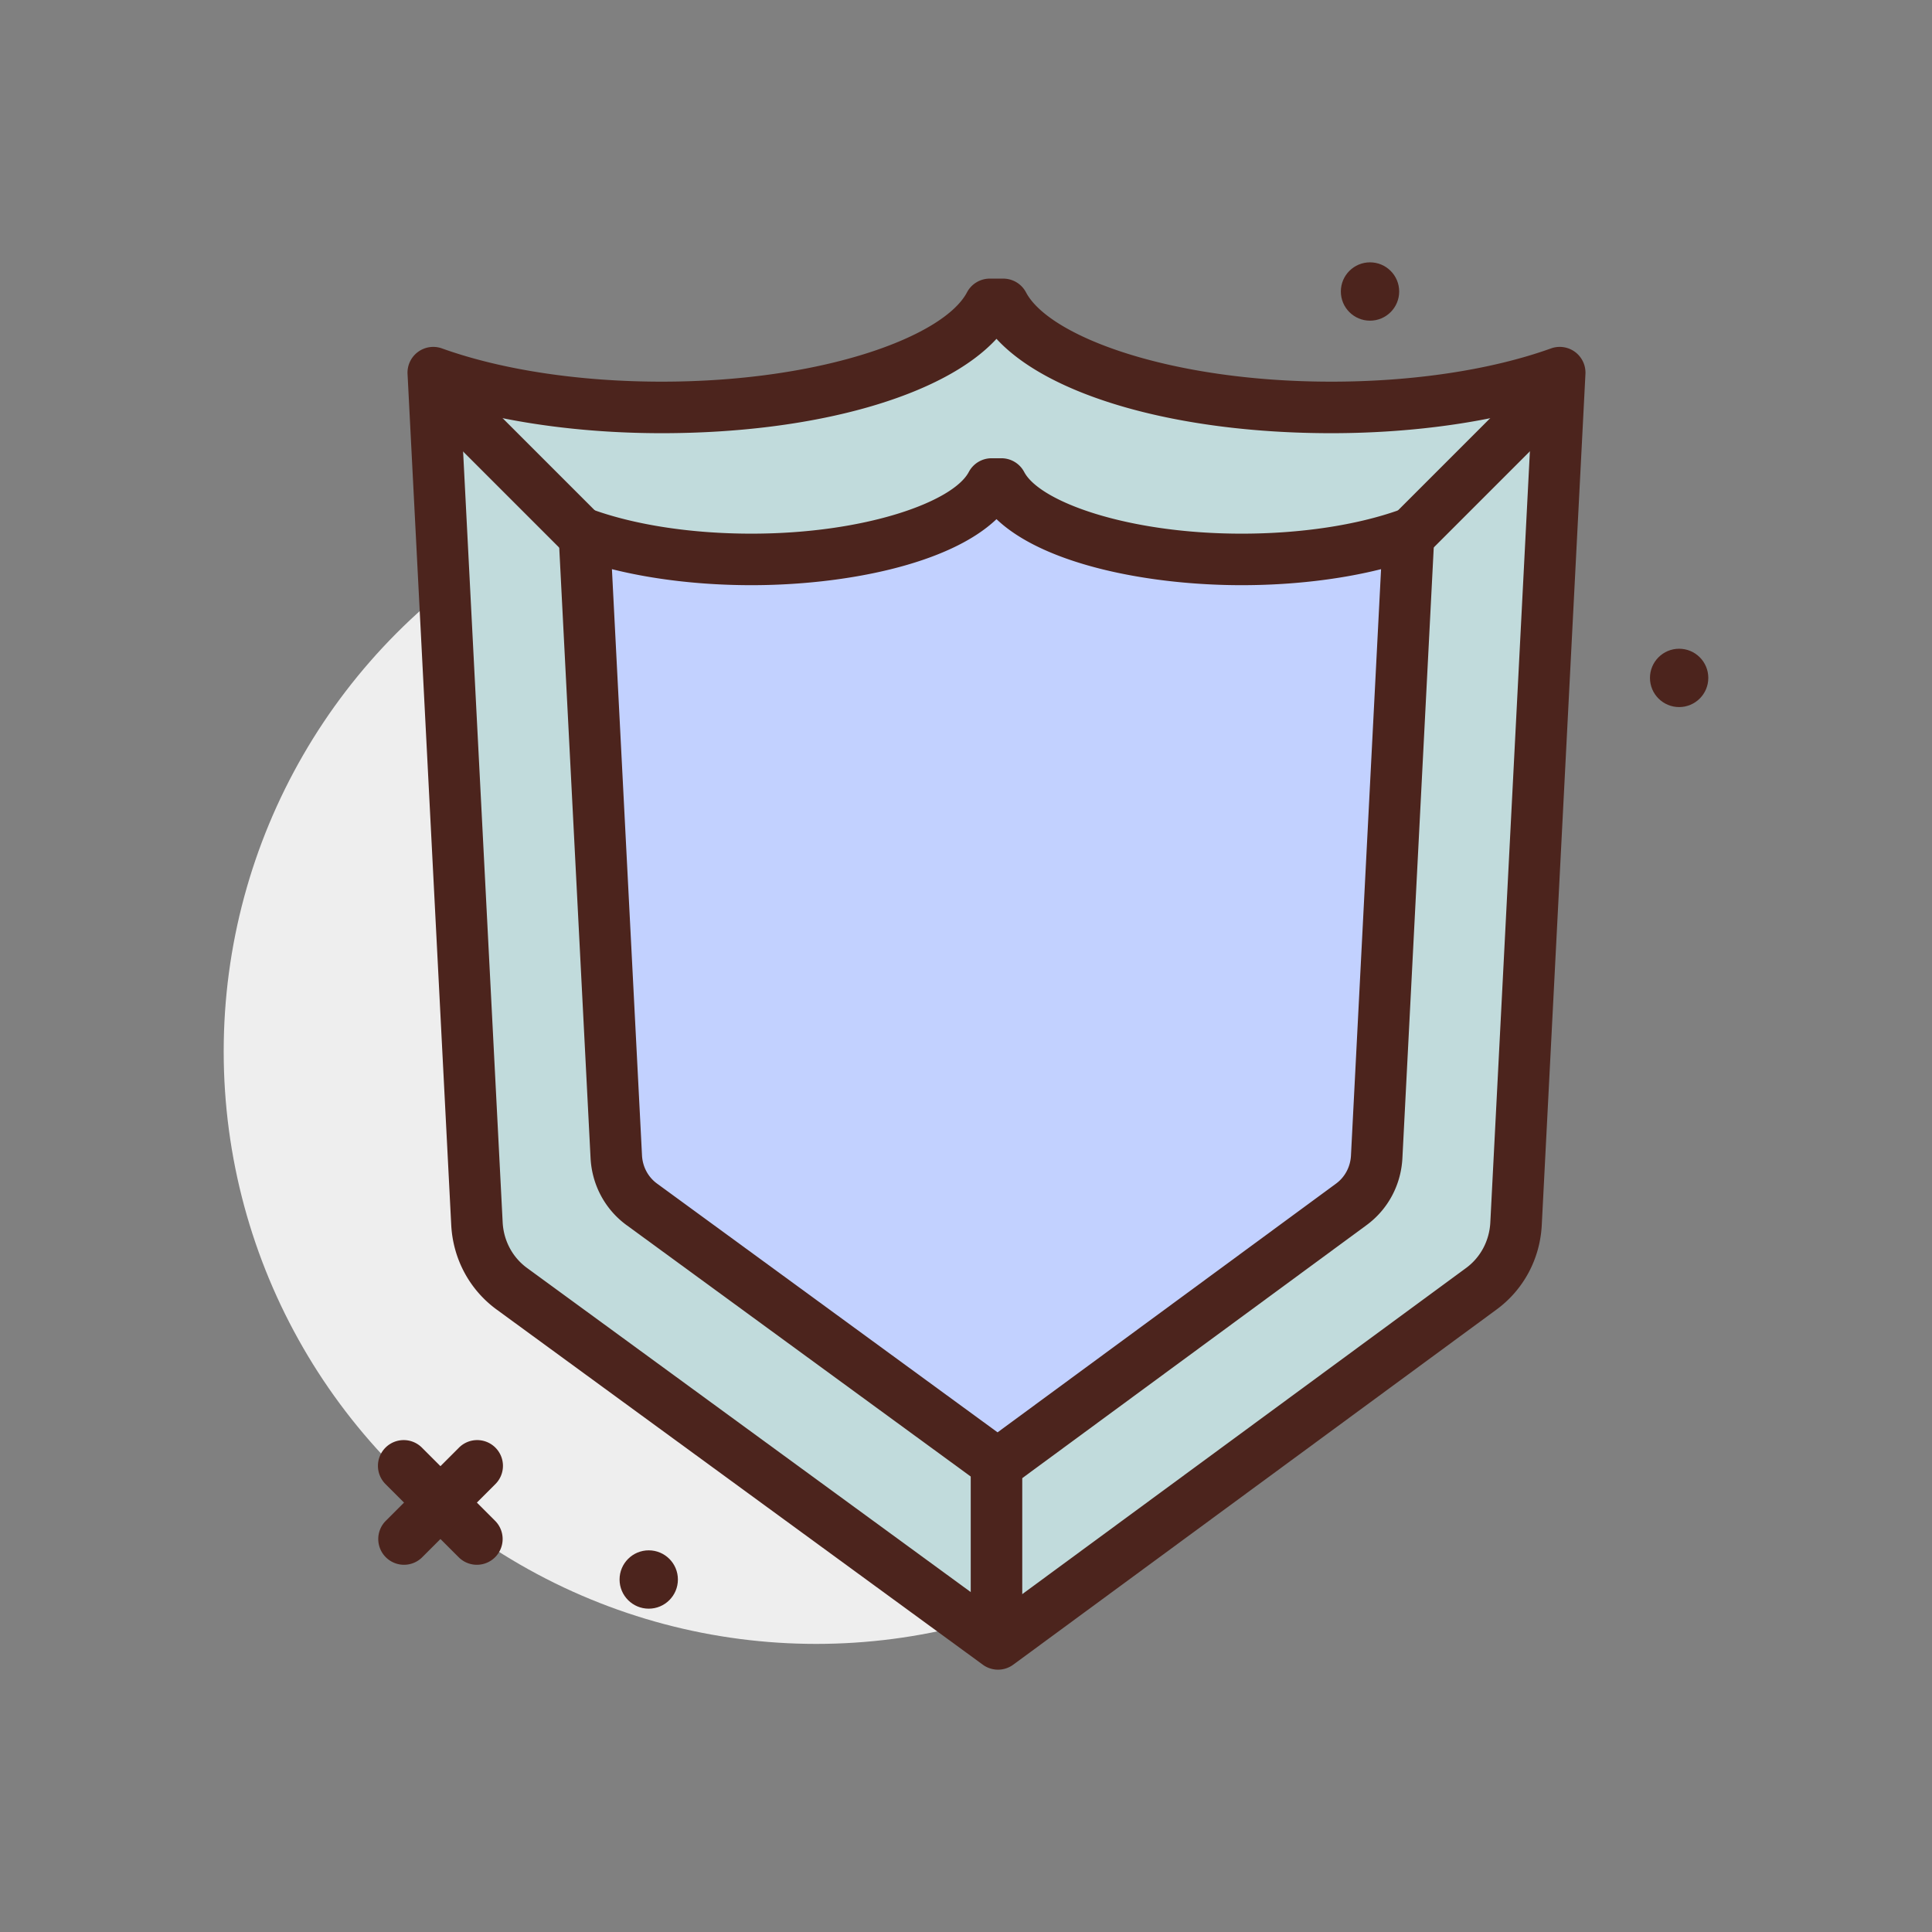 <svg xmlns="http://www.w3.org/2000/svg" version="1.1" xmlns:xlink="http://www.w3.org/1999/xlink" xmlns:svgjs="http://svgjs.com/svgjs" width="512" height="512" x="0" y="0" viewBox="0 0 300 300" style="enable-background:new 0 0 512 512" xml:space="preserve" class=""><rect x="0" y="0" width="300" height="300" fill="#808080" stroke="none"/><g><circle cx="126.735" cy="163.264" r="92" fill="#eeeeee" data-original="#eeeeee" class=""></circle><g fill="#4c241d"><circle cx="100.735" cy="245.265" r="4.529" fill="#4c241d" data-original="#4c241d" class=""></circle><circle cx="212.735" cy="45.265" r="4.529" fill="#4c241d" data-original="#4c241d" class=""></circle><circle cx="260.735" cy="105.265" r="4.529" fill="#4c241d" data-original="#4c241d" class=""></circle><path d="M74.05 242.978a3.988 3.988 0 0 1-2.828-1.172l-11.314-11.312a4 4 0 1 1 5.656-5.656l11.314 11.312a4 4 0 0 1-2.828 6.828z" fill="#4c241d" data-original="#4c241d" class=""></path><path d="M62.735 242.978a4 4 0 0 1-2.828-6.828l11.314-11.312a4 4 0 1 1 5.656 5.656l-11.314 11.312a3.987 3.987 0 0 1-2.828 1.172z" fill="#4c241d" data-original="#4c241d" class=""></path></g><path fill="#c1dbdc" d="M206.735 63.265c-25.157 0-46.137-6.871-50.956-16h-2.088c-4.818 9.129-25.799 16-50.956 16-13.721 0-26.164-2.059-35.456-5.399l6.78 132.132c.207 4.042 2.202 7.767 5.416 10.115l75.499 55.151 75.049-55.15c3.198-2.35 5.18-6.064 5.387-10.094l6.781-132.155c-9.292 3.341-21.735 5.4-35.456 5.4z" data-original="#c1dbdc" class=""></path><path fill="#4c241d" d="M154.974 259.265a3.99 3.99 0 0 1-2.359-.77l-75.498-55.15c-4.211-3.078-6.781-7.867-7.051-13.141L63.284 58.071a4 4 0 0 1 5.347-3.969c9.264 3.328 21.375 5.162 34.104 5.162 25.1 0 43.82-7.051 47.418-13.867a3.997 3.997 0 0 1 3.537-2.133h2.09c1.484 0 2.846.82 3.537 2.133 3.598 6.816 22.318 13.867 47.418 13.867 12.729 0 24.84-1.834 34.104-5.162a4.005 4.005 0 0 1 3.738.551 4.004 4.004 0 0 1 1.609 3.418l-6.781 132.154c-.27 5.256-2.826 10.035-7.012 13.111l-75.051 55.15a3.986 3.986 0 0 1-2.368.779zM71.567 63.407l6.486 126.387c.146 2.857 1.525 5.441 3.781 7.092l73.131 53.42 72.689-53.414c2.244-1.648 3.615-4.229 3.762-7.076l6.486-126.408c-9.119 2.502-19.957 3.857-31.168 3.857-23.883 0-43.84-5.758-52-14.654-8.16 8.896-28.117 14.654-52 14.654-11.21 0-22.048-1.356-31.167-3.858z" data-original="#4c241d" class=""></path><path fill="#c2d1ff" d="M192.789 86.867c-18.41 0-33.763-5.028-37.289-11.709h-1.528c-3.526 6.68-18.88 11.709-37.289 11.709-10.041 0-19.146-1.507-25.947-3.951l4.962 96.694c.152 2.958 1.611 5.684 3.964 7.402l55.25 40.359 54.921-40.358c2.34-1.72 3.791-4.438 3.942-7.386l4.962-96.711c-6.802 2.444-15.907 3.951-25.948 3.951z" data-original="#9dc1e4" class="" opacity="1"></path><path fill="#4c241d" d="M154.911 231.372a3.99 3.99 0 0 1-2.359-.77l-55.25-40.359c-3.344-2.441-5.385-6.242-5.6-10.428L86.741 83.12a4.004 4.004 0 0 1 1.609-3.418 4.009 4.009 0 0 1 3.738-.551c6.662 2.395 15.396 3.715 24.594 3.715 17.725 0 31.32-4.971 33.752-9.576a4 4 0 0 1 3.537-2.133h1.527c1.482 0 2.846.82 3.537 2.133 2.432 4.605 16.027 9.576 33.752 9.576 9.197 0 17.932-1.32 24.594-3.715a4.03 4.03 0 0 1 3.738.551 4.004 4.004 0 0 1 1.609 3.418l-4.963 96.711c-.213 4.17-2.242 7.963-5.568 10.406l-54.918 40.357a3.991 3.991 0 0 1-2.368.778zM95.02 88.38l4.67 91.025c.092 1.768.941 3.363 2.33 4.377l52.883 38.631 52.559-38.623c1.383-1.016 2.227-2.607 2.316-4.367l4.672-91.043c-6.455 1.617-13.941 2.486-21.662 2.486-14.432 0-30.664-3.201-38.053-10.254-7.389 7.053-23.621 10.254-38.053 10.254-7.72 0-15.206-.869-21.662-2.486z" data-original="#4c241d" class=""></path><path fill="#4c241d" d="m215.877 80.452 23.996-23.997 5.656 5.656-23.996 23.996zM63.893 62.095l5.656-5.656 23.996 23.996-5.656 5.656zM150.735 227.265h8v28h-8z" data-original="#4c241d" class=""></path></g></svg>